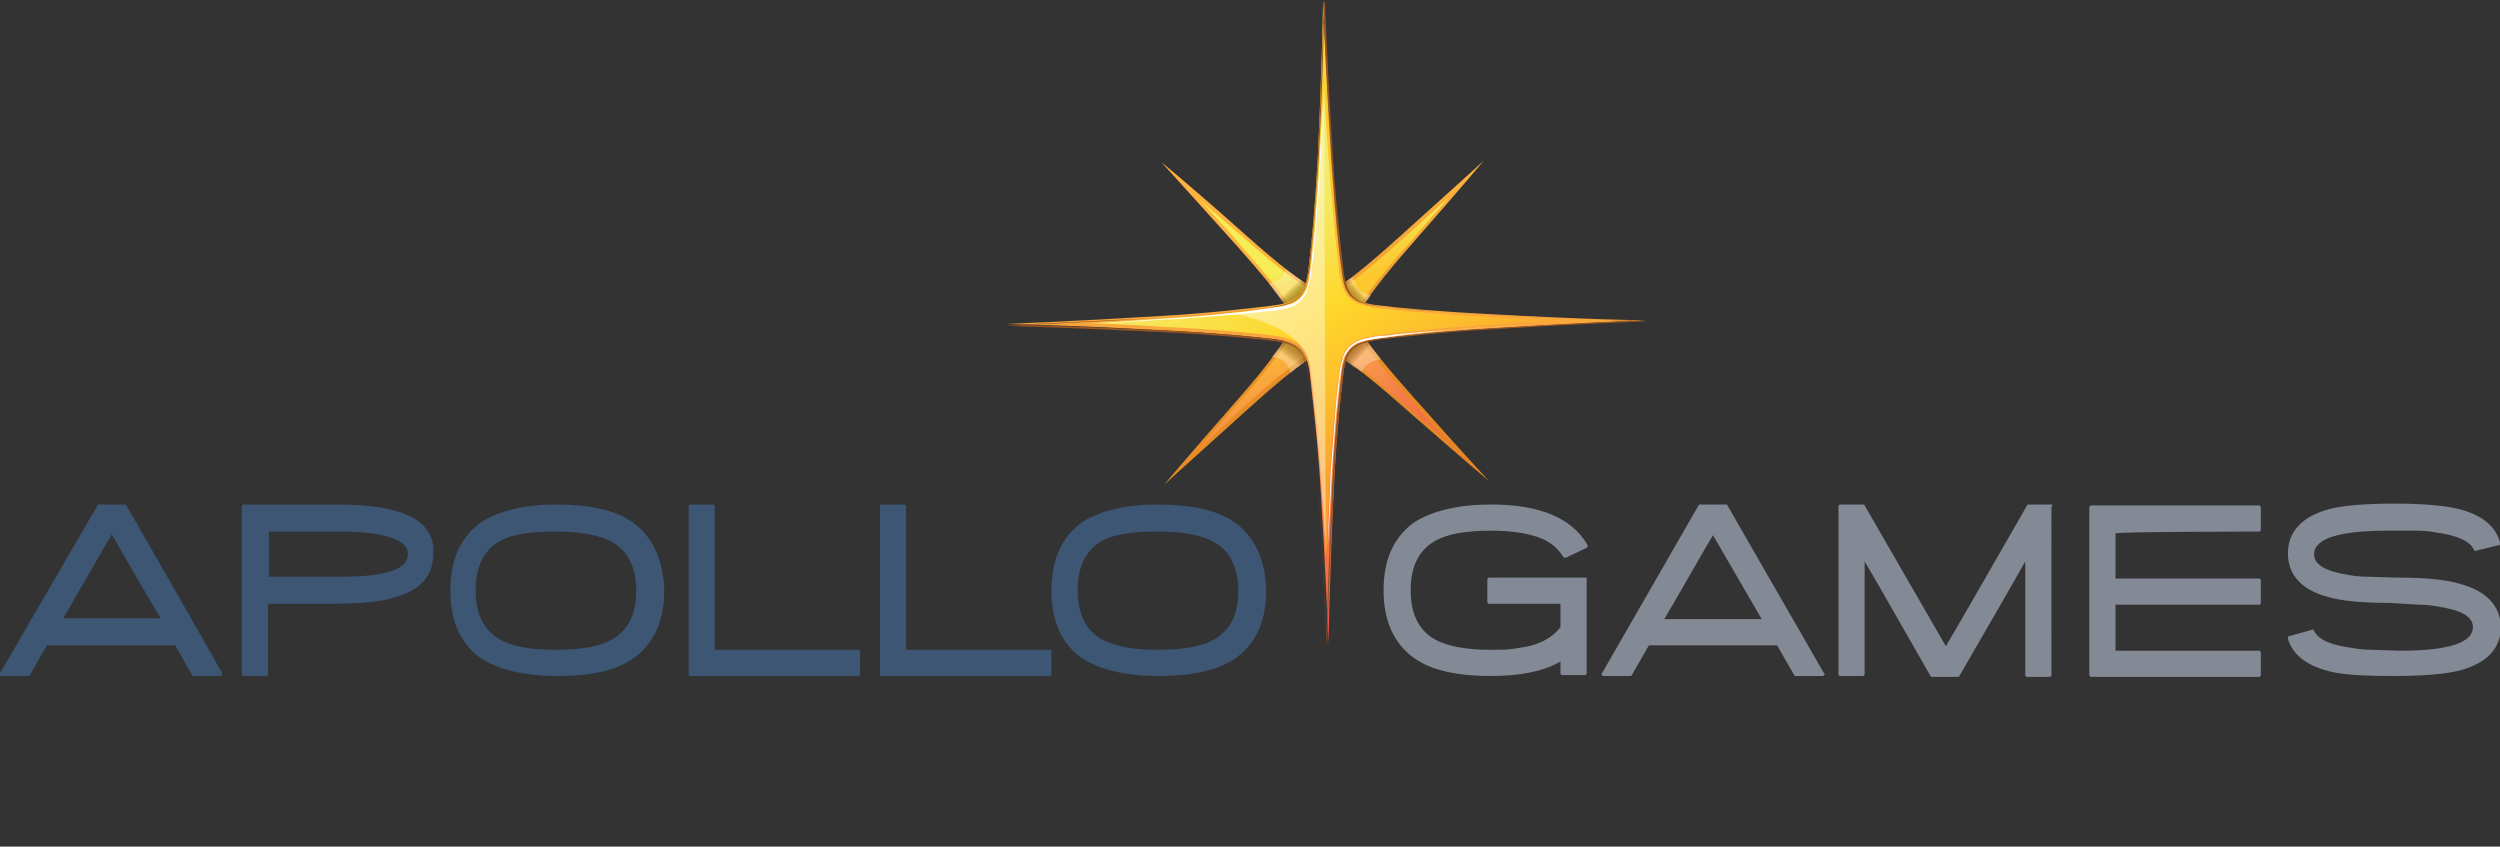 <svg xmlns="http://www.w3.org/2000/svg" xml:space="preserve" id="Layer_1" x="0" y="0" style="enable-background:new 0 0 277 93.8" version="1.1" viewBox="0 0 277 93.8"><rect x="0" y="0" width="277" height="93.8" fill="#333333" stroke="none"/><style type="text/css">.st0{fill:#3c5674}.st1{fill:#838a95}.st2{fill:url(#SVGID_1_)}.st9{fill:#9a5422}.st11,.st12{fill:#fff}.st12{opacity:.4;enable-background:new}</style><path d="M14 56c0-.1-.1-.1-.2-.1H11c-.1 0-.2 0-.2.1L0 74.6c-.1.1 0 .3.1.3h3c.1 0 .2 0 .2-.1 0 0 1.8-3.1 1.9-3.3h14.2c.1.2 1.9 3.3 1.9 3.3 0 .1.1.1.2.1h2.9c.1 0 .2 0 .2-.1v-.2C24.7 74.6 14 56 14 56zm3.8 12.5H7c.4-.6 5-8.7 5.4-9.3.3.6 5 8.7 5.4 9.3zm26-11.9c-1.6-.5-4-.7-7-.7H27c-.1 0-.2.1-.2.2v18.6c0 .1.1.2.2.2h2.5c.1 0 .2-.1.2-.2v-7.8h7c3.1 0 5.5-.2 7-.7 2.9-.8 4.3-2.4 4.3-4.8.2-2.4-1.3-4-4.2-4.8zm1.4 4.8c0 1.7-2.5 2.5-7.4 2.5h-8v-5h7.8c2.6 0 4.5.2 5.8.7 1.2.4 1.8 1 1.8 1.8zM70 57.8c-1.9-1.3-4.7-1.9-8.3-1.9s-6.4.7-8.3 1.9c-2.3 1.6-3.5 4.1-3.5 7.6s1.2 6.1 3.5 7.6c1.9 1.2 4.7 1.9 8.4 1.9s6.4-.6 8.3-1.9c2.3-1.6 3.5-4.1 3.5-7.6-.1-3.4-1.3-6-3.6-7.6zm-2.1 13c-1.3.8-3.4 1.2-6.3 1.2s-5-.4-6.3-1.2c-1.7-1-2.6-2.8-2.6-5.4 0-2.6.9-4.4 2.6-5.4 1.3-.8 3.4-1.1 6.3-1.1 2.8 0 4.9.4 6.3 1.2 1.7 1 2.6 2.8 2.6 5.4 0 2.5-.9 4.3-2.6 5.3zM95.1 72H79.2V56.1c0-.1-.1-.2-.2-.2h-2.5c-.1 0-.2.1-.2.2v18.6c0 .1.1.2.2.2h18.6c.1 0 .2-.1.2-.2v-2.5c0-.1-.1-.2-.2-.2zm21.2 0h-15.9V56.1c0-.1-.1-.2-.2-.2h-2.5c-.1 0-.2.1-.2.2v18.6c0 .1.1.2.2.2h18.6c.1 0 .2-.1.2-.2v-2.5c.1-.1 0-.2-.2-.2zm20.4-14.2c-1.9-1.3-4.8-1.9-8.4-1.9s-6.4.7-8.3 1.9c-2.3 1.6-3.5 4.1-3.5 7.6s1.2 6.1 3.5 7.6c1.9 1.2 4.7 1.9 8.4 1.9s6.4-.6 8.4-1.9c2.3-1.6 3.5-4.1 3.5-7.6-.1-3.4-1.3-6-3.6-7.6zm-2.1 13c-1.3.8-3.4 1.2-6.3 1.2-2.8 0-4.9-.4-6.3-1.2-1.7-1-2.6-2.8-2.6-5.4 0-2.6.9-4.4 2.6-5.4 1.3-.8 3.4-1.1 6.3-1.1 2.8 0 4.9.4 6.3 1.2 1.7 1 2.6 2.8 2.6 5.4s-.9 4.3-2.6 5.3z" class="st0"/><path d="M175.6 64H165c-.1 0-.2.1-.2.2v2.5c0 .1.1.2.2.2h7.9v2.6c-.8 1-1.9 1.7-3.5 2.1-.5.1-1.1.2-1.8.3-.7.1-1.5.1-2.4.1-2.8 0-4.9-.4-6.3-1.2-1.7-1-2.6-2.8-2.6-5.4s.9-4.4 2.6-5.4c1.3-.8 3.4-1.2 6.3-1.2 1.9 0 3.4.2 4.5.5 1.6.4 2.8 1.2 3.5 2.4.1.1.2.1.3.1l2.3-1.1c.1 0 .1-.1.1-.1v-.2c-1.7-3-5.3-4.5-10.7-4.5-3.6 0-6.4.7-8.4 1.9-2.3 1.6-3.5 4.1-3.5 7.6s1.2 6 3.5 7.6c1.9 1.3 4.7 1.9 8.4 1.9 3.2 0 5.8-.5 7.7-1.6v1.3c0 .1.1.2.2.2h2.5c.1 0 .2-.1.2-.2V64.2c.1-.1 0-.2-.2-.2zm26.5 10.6L191.4 56c0-.1-.1-.1-.2-.1h-2.8c-.1 0-.2 0-.2.1l-10.7 18.6c-.1.1 0 .3.1.3h3c.1 0 .2 0 .2-.1 0 0 1.8-3.1 1.9-3.3h14.2c.1.2 1.9 3.3 1.9 3.3 0 .1.1.1.2.1h2.9c.1 0 .2 0 .2-.1.1 0 .1-.1 0-.2zm-6.9-6h-10.8c.4-.6 5-8.7 5.4-9.3.3.5 5 8.6 5.4 9.3zm32.1-12.7h-2.5c-.1 0-.2 0-.2.1 0 0-8.6 15-9 15.6-.4-.7-9-15.6-9-15.6 0-.1-.1-.1-.2-.1h-2.5c-.1 0-.2.1-.2.2v18.6c0 .1.1.2.2.2h2.5c.1 0 .2-.1.2-.2V62.2c.8 1.3 7.3 12.7 7.3 12.7.1.1.1.1.2.1h2.8c.1 0 .2 0 .2-.1 0 0 6.6-11.4 7.3-12.7v12.6c0 .1.1.2.2.2h2.5c.1 0 .2-.1.2-.2V56.1c.2-.1.1-.2 0-.2zm23 3c.1 0 .2-.1.2-.2v-2.5c0-.1-.1-.2-.2-.2h-18.6c-.1 0-.2.1-.2.2v18.6c0 .1.1.2.2.2h18.6c.1 0 .2-.1.2-.2v-2.5c0-.1-.1-.2-.2-.2h-15.9V67h15.9c.1 0 .2-.1.2-.2v-2.5c0-.1-.1-.2-.2-.2h-15.9v-5c.5-.2 15.9-.2 15.9-.2zm22.3 5.8c-1.6-.5-4-.7-7-.7l-3.3-.1c-.9 0-1.6-.1-2.1-.2-2.5-.4-3.8-1.1-3.8-2.3 0-1.7 2.7-2.6 8.1-2.6h3.3c.9 0 1.6.1 2.1.2 2.4.3 3.8 1 4.2 1.9 0 .1.2.2.3.1l2.5-.6c.1 0 .1-.1.1-.1v-.2c-.5-1.9-2.2-3.2-5-3.8-1.5-.3-3.7-.5-6.6-.5-3.3 0-5.7.2-7.3.6-3 .8-4.6 2.5-4.6 4.9 0 2.3 1.4 4 4.3 4.8 1.6.5 4 .7 6.9.7l3.3.2c.9 0 1.6.1 2.1.2 2.6.4 3.9 1.1 3.9 2.3 0 1.7-2.7 2.6-8 2.6l-3.2-.1c-.9 0-1.6-.1-2.1-.2-2.4-.3-3.8-.9-4.3-1.9 0-.1-.2-.2-.3-.1l-2.5.7c-.1 0-.1.1-.1.1v.2c.6 1.9 2.3 3.1 5.1 3.7 1.5.3 3.7.4 6.6.4 3.2 0 5.7-.2 7.3-.6 3-.8 4.6-2.4 4.6-4.9-.1-2.3-1.6-3.9-4.5-4.7z" class="st1"/><linearGradient id="SVGID_1_" x1="143.238" x2="153.582" y1="793.44" y2="817.957" gradientTransform="translate(0 -765.89)" gradientUnits="userSpaceOnUse"><stop offset="0" style="stop-color:#fcb23d"/><stop offset=".455" style="stop-color:#e78f26"/><stop offset="1" style="stop-color:#e68525"/></linearGradient><path d="m143.1 35.3 3.2-3.2s-.8.6-8.1-5.9-9.5-8.2-9.5-8.2 1.3 1.4 8.4 9.3c5.8 6.5 6.1 7.8 6 8zm13.1-8c6.4-7.3 8.2-9.5 8.2-9.5s-1.4 1.3-9.3 8.4c-6.4 5.8-7.7 6.1-7.9 6l3.2 3.2c0 .1-.6-.8 5.8-8.1zm-9 4.9c-.1 0-.1 0 0 0zm-10 12c-6.4 7.3-8.2 9.5-8.2 9.5s1.4-1.3 9.3-8.4c6.4-5.8 7.7-6.1 7.9-6L143 36s.6.9-5.8 8.2zm9-4.9c.1 0 .1 0 0 0zm10.4 4.7c-5.8-6.5-6.1-7.7-6-8l-3.2 3.2s.8-.6 8.1 5.9c7.3 6.4 9.5 8.2 9.5 8.2s-1.3-1.3-8.4-9.3z" class="st2"/><linearGradient id="SVGID_00000081617387800479805400000009291139269258285467_" x1="144.002" x2="152.035" y1="795.279" y2="814.32" gradientTransform="translate(0 -765.89)" gradientUnits="userSpaceOnUse"><stop offset="0" style="stop-color:#f6ed56"/><stop offset=".064" style="stop-color:#f8db44"/><stop offset=".134" style="stop-color:#facf37"/><stop offset=".205" style="stop-color:#fcc72f"/><stop offset=".281" style="stop-color:#fcc52c"/><stop offset=".668" style="stop-color:#f79149"/><stop offset="1" style="stop-color:#f37045"/></linearGradient><path d="M132.9 49.6c1.1-1.3 2.6-3 4.5-5.2 2.4-2.7 5.1-6 5.8-7.7l2.3 2.3c-1.3.6-3.8 2.6-7.5 5.9-2.1 2-3.8 3.6-5.1 4.7zm28-.2c-1.3-1.2-3-2.7-5.2-4.5-3.6-3.2-6.3-5.2-7.6-5.8l2.3-2.3c.4.9 1.9 3 5.9 7.5 1.9 2.2 3.4 3.8 4.6 5.1zm-13-17c1.3-.6 3.8-2.6 7.5-5.9 2.1-1.9 3.8-3.4 5.1-4.6-1.5 1.7-3 3.5-4.5 5.2-2.4 2.7-5.1 6-5.8 7.7l-2.3-2.4zm-4.6 2.2c-.4-.9-1.9-2.9-5.9-7.5-1.9-2.2-3.4-3.8-4.6-5.1 1.3 1.2 3 2.6 5.2 4.5 3.6 3.2 6.3 5.2 7.6 5.8l-2.3 2.3z" style="fill:url(#SVGID_00000081617387800479805400000009291139269258285467_)"/><linearGradient id="SVGID_00000039102629145177287860000003966621561848561045_" x1="144.119" x2="142.908" y1="804.116" y2="805.733" gradientTransform="translate(0 -765.89)" gradientUnits="userSpaceOnUse"><stop offset="0" style="stop-color:#000"/><stop offset=".157" style="stop-color:#030303"/><stop offset=".286" style="stop-color:#0e0e0e"/><stop offset=".406" style="stop-color:#1f1f1f"/><stop offset=".521" style="stop-color:#373737"/><stop offset=".631" style="stop-color:#575757"/><stop offset=".739" style="stop-color:#7d7d7d"/><stop offset=".843" style="stop-color:#ababab"/><stop offset=".944" style="stop-color:#dfdfdf"/><stop offset="1" style="stop-color:#fff"/></linearGradient><path d="m142.7 37.2-1.8 2.4s1.6-.2 2.1 1.7l2.5-1.9-2.8-2.2z" style="opacity:.29;fill:url(#SVGID_00000039102629145177287860000003966621561848561045_);enable-background:new"/><linearGradient id="SVGID_00000100362960417654060740000013159603691786858929_" x1="143.976" x2="142.963" y1="798.944" y2="797.832" gradientTransform="translate(0 -765.89)" gradientUnits="userSpaceOnUse"><stop offset="0" style="stop-color:#000"/><stop offset=".157" style="stop-color:#030303"/><stop offset=".286" style="stop-color:#0e0e0e"/><stop offset=".406" style="stop-color:#1f1f1f"/><stop offset=".521" style="stop-color:#373737"/><stop offset=".631" style="stop-color:#575757"/><stop offset=".739" style="stop-color:#7d7d7d"/><stop offset=".843" style="stop-color:#ababab"/><stop offset=".944" style="stop-color:#dfdfdf"/><stop offset="1" style="stop-color:#fff"/></linearGradient><path d="m145.3 31.8-2.9-2s.3 1-1.8 1.6l2.4 3.3 2.3-2.9z" style="opacity:.29;fill:url(#SVGID_00000100362960417654060740000013159603691786858929_);enable-background:new"/><linearGradient id="SVGID_00000085949177661220756460000009705258442013250445_" x1="149.501" x2="150.613" y1="798.973" y2="797.991" gradientTransform="translate(0 -765.89)" gradientUnits="userSpaceOnUse"><stop offset="0" style="stop-color:#000"/><stop offset=".157" style="stop-color:#030303"/><stop offset=".286" style="stop-color:#0e0e0e"/><stop offset=".406" style="stop-color:#1f1f1f"/><stop offset=".521" style="stop-color:#373737"/><stop offset=".631" style="stop-color:#575757"/><stop offset=".739" style="stop-color:#7d7d7d"/><stop offset=".843" style="stop-color:#ababab"/><stop offset=".944" style="stop-color:#dfdfdf"/><stop offset="1" style="stop-color:#fff"/></linearGradient><path d="m150.9 34.2 1-1.5s-1.6-.1-2-2L148 32l2.9 2.2z" style="opacity:.29;fill:url(#SVGID_00000085949177661220756460000009705258442013250445_);enable-background:new"/><linearGradient id="SVGID_00000106125069182328055530000005628525082525116043_" x1="149.551" x2="150.809" y1="804.151" y2="805.376" gradientTransform="translate(0 -765.89)" gradientUnits="userSpaceOnUse"><stop offset="0" style="stop-color:#000"/><stop offset=".157" style="stop-color:#030303"/><stop offset=".286" style="stop-color:#0e0e0e"/><stop offset=".406" style="stop-color:#1f1f1f"/><stop offset=".521" style="stop-color:#373737"/><stop offset=".631" style="stop-color:#575757"/><stop offset=".739" style="stop-color:#7d7d7d"/><stop offset=".843" style="stop-color:#ababab"/><stop offset=".944" style="stop-color:#dfdfdf"/><stop offset="1" style="stop-color:#fff"/></linearGradient><path d="m148.5 39.7 2.4 1.5s.2-1.1 2.1-1.4l-2.3-3-2.2 2.9z" style="opacity:.29;fill:url(#SVGID_00000106125069182328055530000005628525082525116043_);enable-background:new"/><linearGradient id="SVGID_00000133524626155780742470000014500176281946858377_" x1="146.825" x2="146.825" y1="765.93" y2="837.36" gradientTransform="translate(0 -765.89)" gradientUnits="userSpaceOnUse"><stop offset="0" style="stop-color:#f6ed56"/><stop offset=".064" style="stop-color:#f8db44"/><stop offset=".134" style="stop-color:#facf37"/><stop offset=".205" style="stop-color:#fcc72f"/><stop offset=".281" style="stop-color:#fcc52c"/><stop offset=".668" style="stop-color:#f79149"/><stop offset=".888" style="stop-color:#f37045"/><stop offset="1" style="stop-color:#f04c46"/></linearGradient><path d="M182.4 35.5s-6.9-.1-17.4-.7c-6-.3-10.1-.7-12.6-1-2.6-.4-3.3-1.2-3.6-3.6-.4-2.6-.8-6.9-1.2-12.6-.7-9.7-1-17.6-1-17.6s-.1 7-.6 17.6c-.3 5.5-.7 9.5-1 12-.4 3.1-1 3.9-4.3 4.3-2.6.3-6.7.8-11.9 1.1-9.7.6-17.4.9-17.4.9s6.9.1 17.5.7c6 .3 10.1.7 12.5 1 2.6.4 3.3 1.2 3.7 3.6 0 .2.9 7.3 1.2 12.6.6 9.7.9 17.5.9 17.5s.1-6.9.6-17.5c.3-6.2.8-10.5 1.1-12.9.4-2.4 1.2-3 4.2-3.4 2.6-.3 6.7-.8 12-1.1 9.5-.6 17.3-.9 17.3-.9z" style="fill:url(#SVGID_00000133524626155780742470000014500176281946858377_)"/><path d="M147 71.5c0-.1-.3-7.9-.9-17.5-.3-5.4-1.2-12.6-1.2-12.6-.4-2.5-1.1-3.2-3.6-3.6-2.4-.3-6.5-.7-12.5-1-10.4-.5-17.4-.7-17.4-.7.1 0 7.9-.3 17.4-.9 5.4-.3 9.4-.8 11.9-1.1 1.8-.2 2.7-.6 3.3-1.2.6-.7.9-1.7 1.1-3.2.4-3.4.7-7.5 1-12 .6-10.5.6-17.5.6-17.5h.1c0 .1.3 7.9.9 17.5.4 5.8.9 10.1 1.2 12.6.4 2.4 1.1 3.2 3.6 3.6 2.4.3 6.6.7 12.6 1 10.5.5 17.4.7 17.4.7-.1 0-7.9.3-17.4.9-5.3.3-9.4.8-12 1.1-3 .4-3.8 1.1-4.2 3.4-.3 2.4-.8 6.7-1.1 12.9-.6 10.5-.7 17.5-.8 17.6zM112.1 36c2.2 0 8.3.2 16.6.6 6 .3 10.1.7 12.5 1 2.6.4 3.3 1.2 3.7 3.7 0 .1.9 7.2 1.2 12.6.5 7.8.8 14.4.9 16.7 0-2.2.2-8.3.6-16.7.3-6.3.8-10.5 1.1-12.9.4-2.4 1.2-3.1 4.2-3.5 2.5-.3 6.6-.8 12-1.1 7.7-.5 14.3-.8 16.6-.9-2.2 0-8.3-.2-16.6-.6-6-.3-10.2-.8-12.6-1-2.5-.4-3.3-1.2-3.6-3.6-.4-2.6-.8-6.9-1.2-12.6-.5-7.8-.8-14.4-.9-16.7 0 2.2-.2 8.3-.6 16.7-.2 4.5-.6 8.6-1 12-.2 1.5-.4 2.5-1.1 3.2-.6.6-1.5.9-3.3 1.2-2.5.3-6.6.8-11.9 1.1-7.7.4-14.3.7-16.6.8z" class="st9"/><linearGradient id="SVGID_00000043451139817002740250000012139653395230396314_" x1="139.393" x2="154.829" y1="788.759" y2="815.539" gradientTransform="translate(0 -765.89)" gradientUnits="userSpaceOnUse"><stop offset="0" style="stop-color:#f2ed71"/><stop offset=".455" style="stop-color:#ffd72b"/><stop offset="1" style="stop-color:#f9a02d"/></linearGradient><path d="M147 61.8c-.1-2.4-.3-5-.5-7.9-.3-5.3-1.2-12.6-1.2-12.7-.4-2.7-1.2-3.5-4-4-2.4-.3-6.6-.7-12.6-1-2.9-.2-5.6-.3-7.9-.4 2.4-.1 5-.3 7.9-.5 5.4-.3 9.5-.8 12-1.1 3.4-.5 4.3-1.3 4.6-4.7.4-3.5.7-7.5 1-12 .1-2.9.3-5.6.4-7.9.1 2.4.3 5 .5 7.9.4 5.8.9 10.1 1.2 12.7.4 2.6 1.2 3.5 3.9 3.9 2.4.3 6.6.7 12.6 1 2.9.2 5.6.3 7.9.4-2.4.1-5 .3-7.9.5-5.3.3-9.5.8-12 1.1-3.2.4-4.1 1.2-4.5 3.8-.3 2.5-.8 6.7-1.1 12.9-.1 3-.3 5.7-.3 8z" style="fill:url(#SVGID_00000043451139817002740250000012139653395230396314_)"/><path d="m122.2 35.8 7-.5c2.1-.1 4.5-.3 7.1-.6 1.3-.1 2.6-.3 4-.5.7-.1 1.4-.2 2-.3.3-.1.7-.2 1-.3.3-.2.6-.3.8-.6.2-.2.4-.5.6-.8.1-.3.2-.6.3-1 .1-.7.2-1.4.3-2 .1-1.4.3-2.7.4-4 .2-2.6.4-5.1.5-7.1.2-4.2.4-7 .4-7s-.1 2.8-.3 7c0 1-.1 2.2-.2 3.4-.1 1.2-.2 2.5-.3 3.8-.1 1.3-.2 2.7-.4 4-.1.7-.1 1.4-.3 2.1-.1.3-.2.7-.3 1-.1.3-.4.6-.6.9-.3.2-.6.5-.9.6-.3.1-.7.3-1 .3-.7.2-1.4.3-2.1.3-1.4.2-2.7.3-4 .4-1.3.1-2.6.2-3.8.3s-2.3.2-3.4.2c-4 .3-6.8.4-6.8.4zm49.3 0-7 .5c-2.1.1-4.5.3-7.1.6-1.3.1-2.6.3-4 .5-.7.1-1.4.2-2 .3-.3.1-.7.2-1 .3-.3.2-.6.3-.8.6-.2.2-.4.5-.6.8-.1.3-.2.6-.3 1-.1.7-.2 1.4-.3 2-.1 1.4-.3 2.7-.4 4-.2 2.6-.4 5.1-.5 7.2-.2 4.2-.4 7-.4 7s.1-2.8.3-7c0-1 .1-2.2.2-3.4.1-1.2.2-2.5.3-3.8.1-1.3.2-2.7.4-4 .1-.7.1-1.4.3-2.1.1-.3.2-.7.3-1 .1-.3.4-.6.6-.9.3-.2.6-.5.9-.6.3-.1.7-.3 1-.3.7-.2 1.4-.3 2.1-.3 1.4-.2 2.7-.3 4-.4 1.3-.1 2.6-.2 3.8-.3s2.3-.2 3.4-.2l6.8-.5z" class="st11"/><path d="m146.7 9.7.2 51.8s-.6-11.8-1.8-21c-.6-4.5-8.3-5.7-8.3-5.7s3.4-.4 4.7-.6c2.1-.3 3.5-1 3.7-3.2 1.1-10 1.5-21.3 1.5-21.3z" class="st12"/></svg>